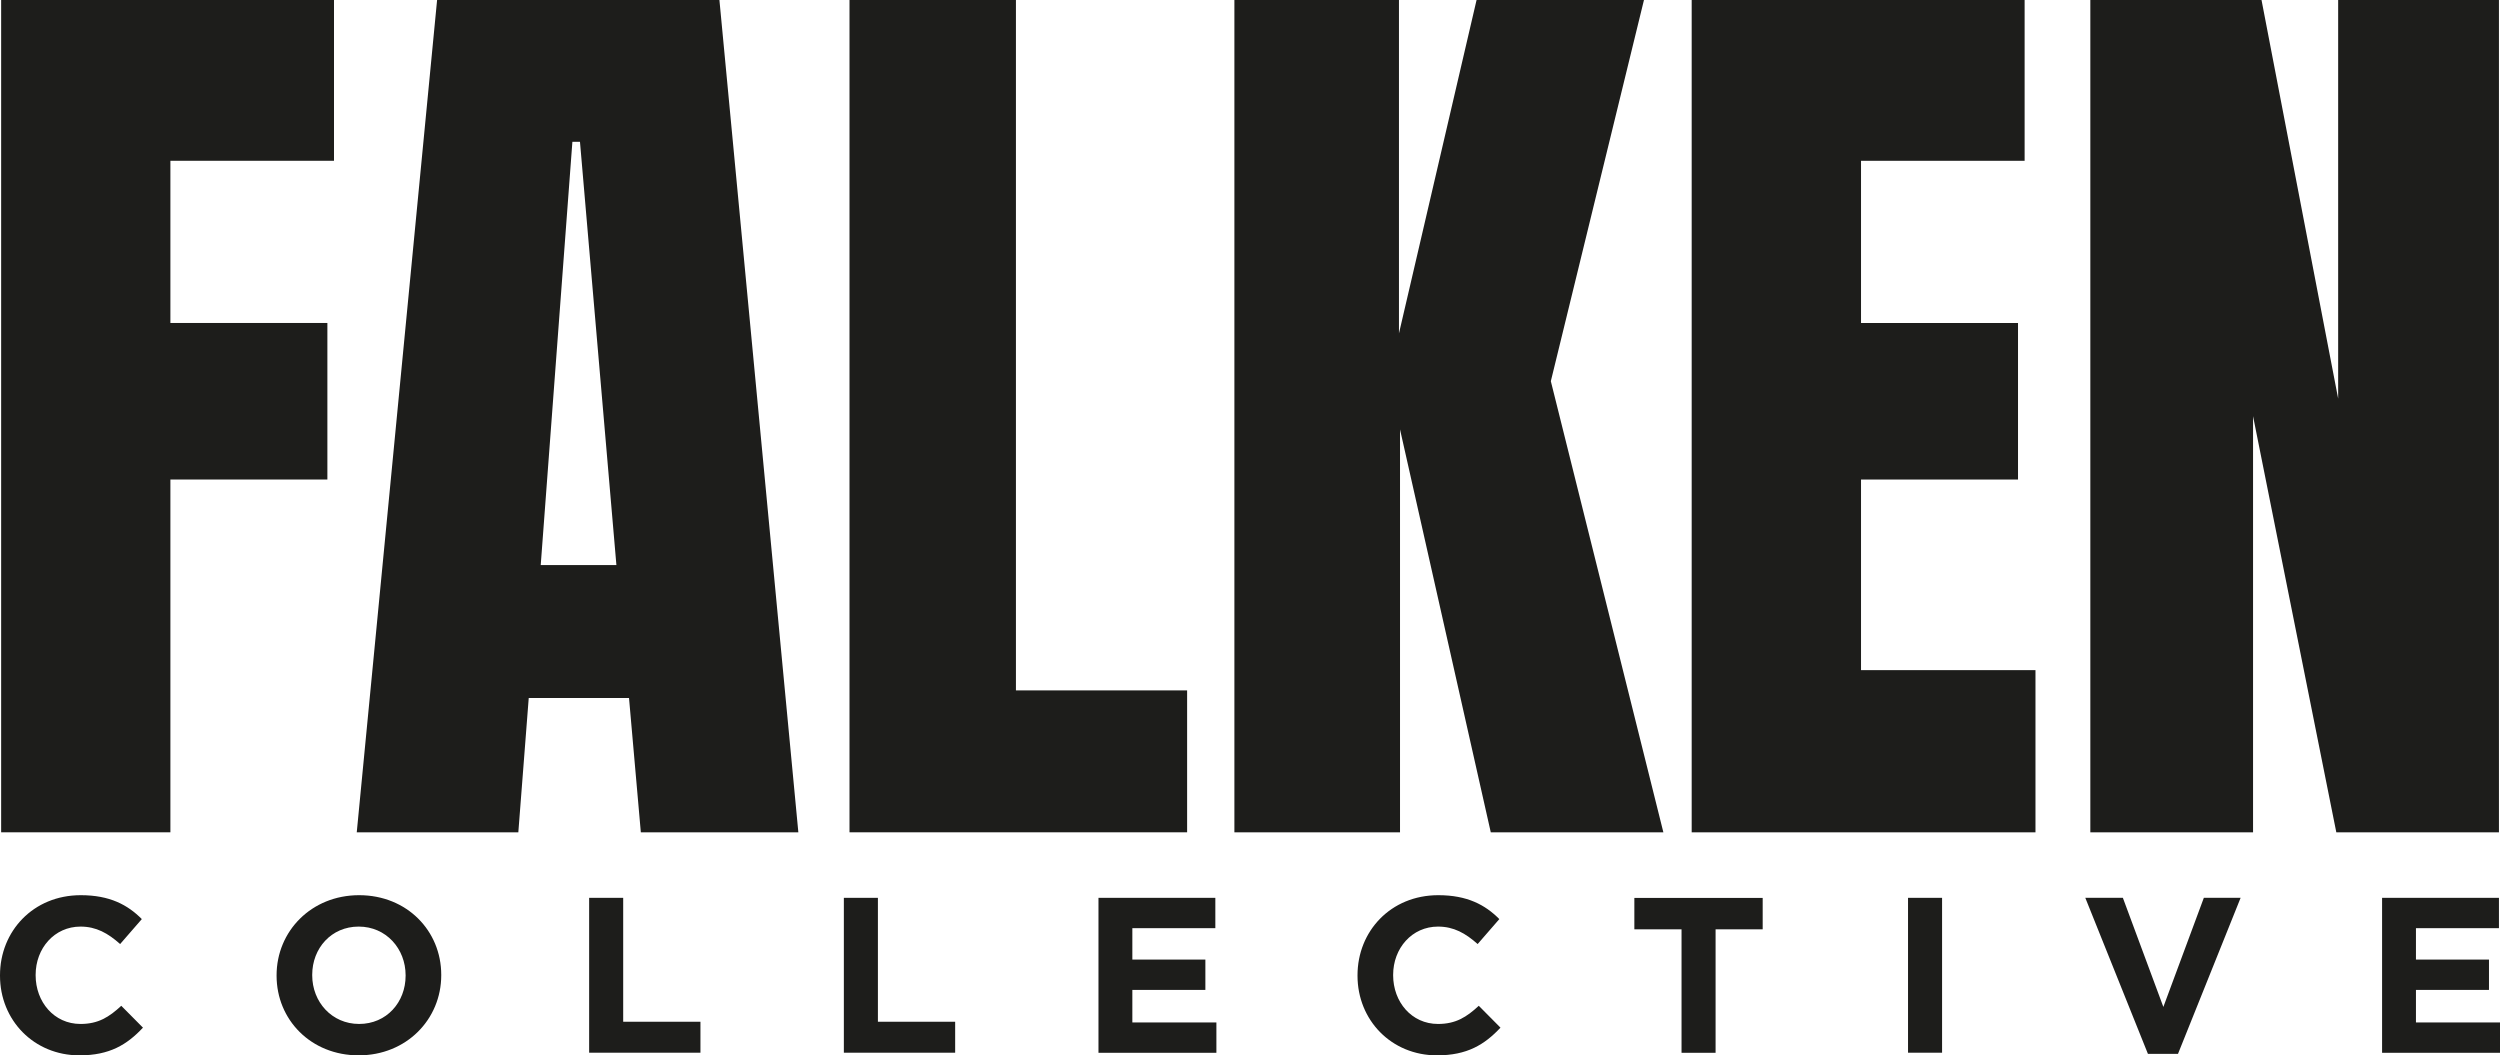<svg viewBox="0 0 283.46 119.67" xmlns="http://www.w3.org/2000/svg" id="a"><g><path fill="#1d1d1b" d="M0,110.63v-.05c0-4.99,3.76-9.08,9.16-9.08,3.29,0,5.32,1.1,6.92,2.71l-2.46,2.83c-1.38-1.23-2.71-1.98-4.49-1.98-2.96,0-5.09,2.46-5.09,5.47v.05c0,3.01,2.08,5.52,5.09,5.52,2.01,0,3.24-.78,4.62-2.06l2.46,2.48c-1.81,1.93-3.79,3.14-7.2,3.14-5.17,0-9.01-3.99-9.01-9.03Z"></path><path fill="#1d1d1b" d="M31.36,110.63v-.05c0-4.99,3.94-9.08,9.36-9.08s9.31,4.04,9.31,9.03v.05c0,4.99-3.94,9.08-9.36,9.08s-9.31-4.04-9.31-9.03Zm14.63,0v-.05c0-3.01-2.21-5.52-5.32-5.52s-5.27,2.46-5.27,5.47v.05c0,3.01,2.21,5.52,5.32,5.52s5.27-2.46,5.27-5.47Z"></path><path fill="#1d1d1b" d="M66.8,101.8h3.86v14.05h8.76v3.51h-12.62v-17.56Z"></path><path fill="#1d1d1b" d="M95.68,101.8h3.86v14.05h8.76v3.51h-12.62v-17.56Z"></path><path fill="#1d1d1b" d="M124.55,101.8h13.25v3.44h-9.41v3.56h8.28v3.44h-8.28v3.69h9.53v3.44h-13.37v-17.56Z"></path><path fill="#1d1d1b" d="M153.92,110.63v-.05c0-4.99,3.76-9.08,9.16-9.08,3.29,0,5.32,1.1,6.92,2.71l-2.46,2.83c-1.38-1.23-2.71-1.98-4.49-1.98-2.96,0-5.09,2.46-5.09,5.47v.05c0,3.01,2.08,5.52,5.09,5.52,2.01,0,3.24-.78,4.62-2.06l2.46,2.48c-1.81,1.93-3.79,3.14-7.2,3.14-5.17,0-9.01-3.99-9.01-9.03Z"></path><path fill="#1d1d1b" d="M190.65,105.37h-5.34v-3.56h14.55v3.56h-5.34v14h-3.86v-14Z"></path><path fill="#1d1d1b" d="M216.34,101.8h3.86v17.56h-3.86v-17.56Z"></path><path fill="#1d1d1b" d="M236.43,101.8h4.27l4.59,12.37,4.59-12.37h4.17l-7.1,17.69h-3.41l-7.1-17.69Z"></path><path fill="#1d1d1b" d="M270.09,101.8h13.25v3.44h-9.41v3.56h8.28v3.44h-8.28v3.69h9.53v3.44h-13.37v-17.56Z"></path></g><g><g><path fill="#1d1d1b" d="M40.45,94.37L49.56,0h32.01l8.95,94.37h-17.86l-1.34-15.23h-11.37l-1.18,15.23h-18.34Zm20.86-30.3h8.58l-4.13-47.99h-.86l-3.59,47.99Z"></path><path fill="#1d1d1b" d="M96.32,94.37V0h18.87V78.28h19.41v16.09h-38.28Z"></path><path fill="#1d1d1b" d="M139.96,94.37V0h18.66V37.8L167.42,0h18.98l-10.56,43.22,12.76,51.15h-19.57l-10.29-45.68v45.68h-18.77Z"></path><path fill="#1d1d1b" d="M191.81,94.37V0h37.75V18.23h-18.55v18.39h17.8v17.75h-17.8v21.61h19.78v18.39h-38.98Z"></path><path fill="#1d1d1b" d="M237.01,94.37V0h19.41l8.69,45.2V0h18.23V94.37h-18.44l-9.44-47.18v47.18h-18.45Z"></path></g><polygon fill="#1d1d1b" points="19.32 75.98 19.32 67.64 19.32 54.37 37.12 54.37 37.12 36.62 19.32 36.62 19.32 18.23 37.87 18.23 37.87 0 .13 0 .13 94.37 19.32 94.37 19.32 75.98"></polygon></g></svg>
